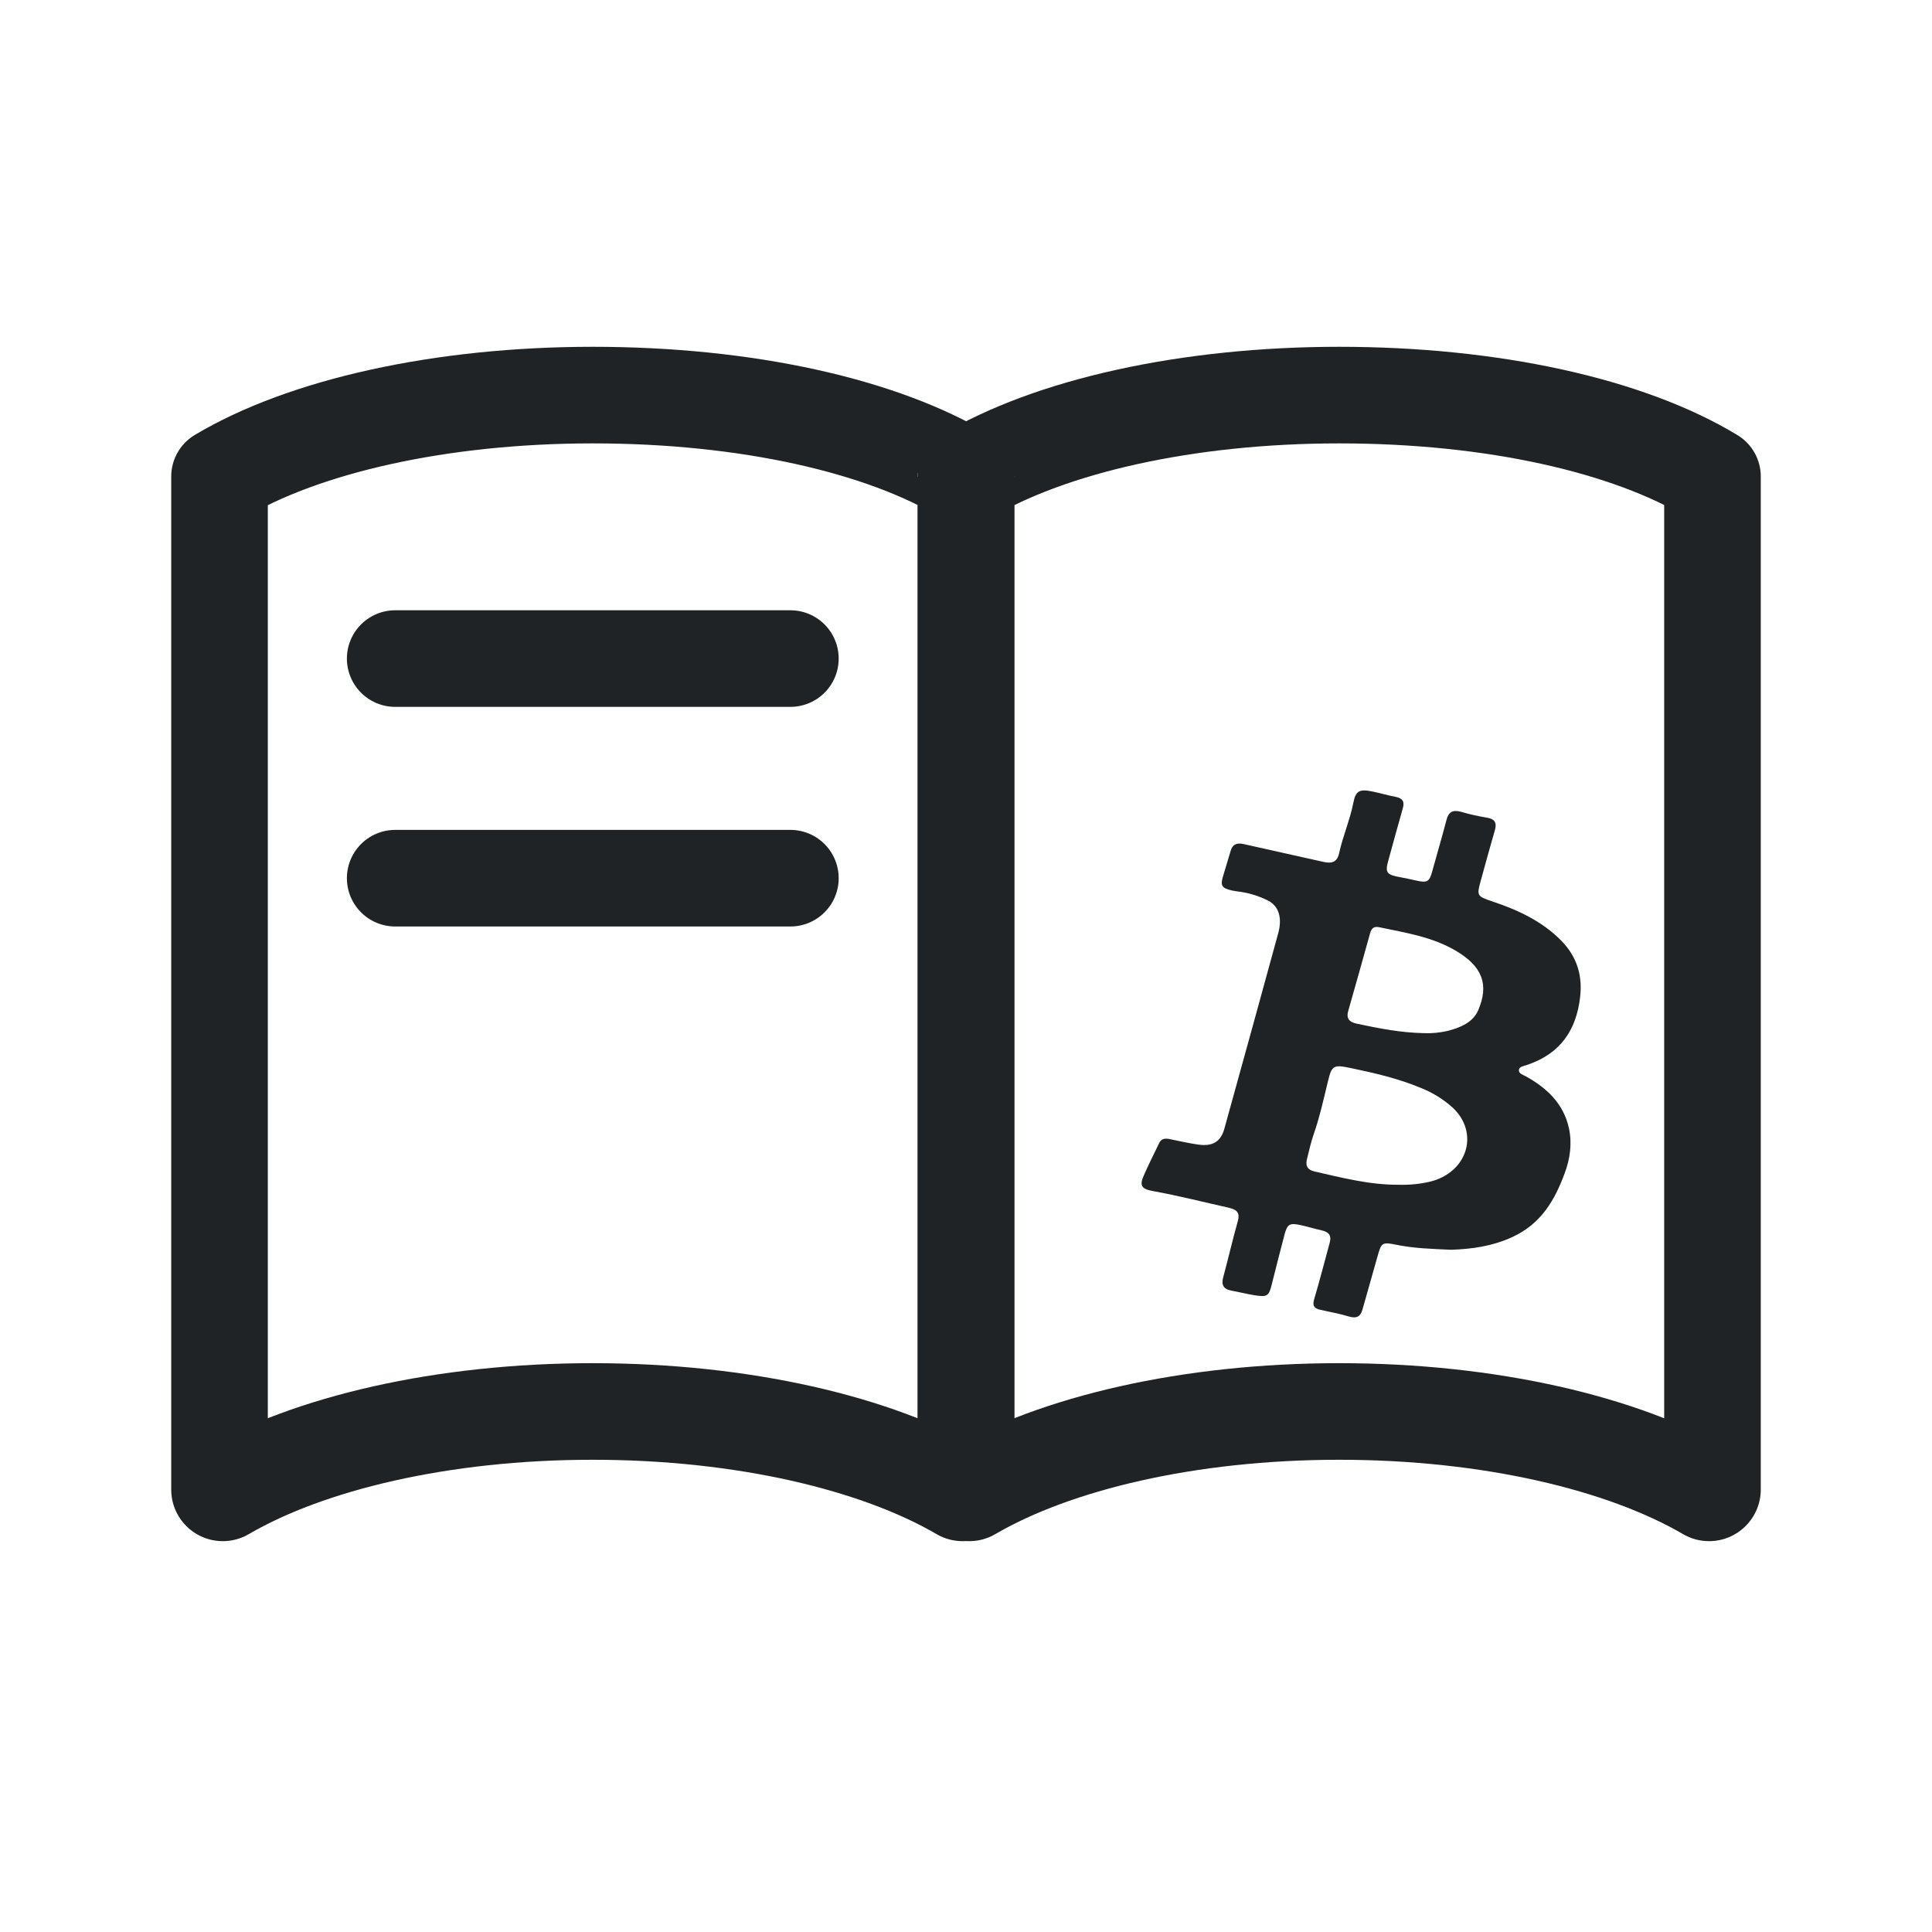 <svg width="40" height="40" viewBox="0 0 40 40" fill="none" xmlns="http://www.w3.org/2000/svg">
<path d="M16.364 13.635L8.182 13.635" stroke="#202325" stroke-width="2" stroke-linecap="round"/>
<path d="M16.364 18.182L8.182 18.182" stroke="#202325" stroke-width="2" stroke-linecap="round"/>
<path d="M31.604 22.052C32.329 21.813 32.637 21.303 32.714 20.648C32.767 20.207 32.656 19.811 32.319 19.47C31.93 19.076 31.434 18.842 30.897 18.663C30.581 18.557 30.574 18.543 30.652 18.254C30.748 17.896 30.85 17.542 30.951 17.184C30.993 17.034 30.951 16.951 30.765 16.925C30.588 16.896 30.414 16.856 30.244 16.806C30.07 16.76 29.989 16.818 29.949 16.972C29.856 17.33 29.75 17.684 29.652 18.043C29.592 18.261 29.55 18.284 29.304 18.227C29.197 18.203 29.09 18.18 28.982 18.16C28.706 18.11 28.674 18.065 28.744 17.815C28.844 17.452 28.943 17.088 29.046 16.726C29.083 16.597 29.039 16.525 28.89 16.497C28.735 16.468 28.584 16.422 28.429 16.39C28.151 16.331 28.069 16.367 28.021 16.615C27.951 16.972 27.802 17.311 27.725 17.665C27.686 17.846 27.579 17.885 27.398 17.844C26.85 17.72 26.3 17.601 25.751 17.476C25.598 17.441 25.514 17.487 25.477 17.623C25.427 17.798 25.371 17.971 25.32 18.147C25.263 18.338 25.298 18.391 25.512 18.438C25.572 18.451 25.634 18.457 25.696 18.466C25.887 18.496 26.07 18.555 26.24 18.639C26.477 18.751 26.551 19.003 26.465 19.319C26.291 19.953 26.117 20.586 25.943 21.22C25.745 21.939 25.546 22.657 25.347 23.376C25.275 23.634 25.108 23.739 24.812 23.698C24.615 23.671 24.421 23.623 24.226 23.586C24.13 23.565 24.047 23.567 24.001 23.663C23.892 23.892 23.775 24.117 23.676 24.349C23.59 24.548 23.635 24.617 23.872 24.66C24.401 24.756 24.919 24.888 25.441 25.005C25.624 25.047 25.673 25.122 25.627 25.285C25.518 25.672 25.428 26.063 25.324 26.45C25.283 26.6 25.328 26.692 25.504 26.723C25.659 26.751 25.813 26.791 25.968 26.816C26.24 26.858 26.27 26.836 26.331 26.591C26.419 26.244 26.504 25.897 26.597 25.552C26.654 25.341 26.705 25.316 26.931 25.365C27.079 25.398 27.222 25.442 27.37 25.475C27.525 25.509 27.567 25.594 27.531 25.726C27.423 26.118 27.324 26.512 27.207 26.903C27.174 27.017 27.195 27.085 27.324 27.115C27.524 27.162 27.729 27.196 27.924 27.256C28.093 27.306 28.17 27.253 28.209 27.111C28.316 26.73 28.425 26.35 28.532 25.97C28.598 25.738 28.625 25.712 28.891 25.768C29.264 25.846 29.642 25.857 30.041 25.875C30.466 25.862 30.893 25.802 31.3 25.617C31.915 25.338 32.193 24.837 32.395 24.291C32.507 23.992 32.553 23.67 32.481 23.349C32.372 22.863 32.04 22.53 31.584 22.281C31.527 22.251 31.441 22.225 31.447 22.154C31.452 22.083 31.543 22.073 31.604 22.052ZM29.595 24.468C29.387 24.515 29.173 24.536 28.959 24.529C28.358 24.533 27.786 24.384 27.21 24.253C27.052 24.215 27.029 24.115 27.061 23.991C27.102 23.821 27.142 23.649 27.199 23.483C27.324 23.121 27.406 22.749 27.496 22.379C27.573 22.063 27.607 22.038 27.952 22.11C28.449 22.213 28.946 22.328 29.412 22.522C29.66 22.62 29.884 22.759 30.075 22.931C30.638 23.457 30.38 24.285 29.595 24.468ZM30.604 20.917C30.499 21.162 30.247 21.271 29.983 21.341C29.816 21.381 29.643 21.398 29.47 21.39C28.998 21.38 28.541 21.291 28.085 21.193C27.924 21.158 27.872 21.077 27.913 20.933C28.066 20.396 28.217 19.86 28.366 19.323C28.391 19.234 28.432 19.173 28.55 19.196C29.099 19.311 29.657 19.397 30.144 19.686C30.681 20.003 30.838 20.377 30.604 20.917Z" fill="#202325"/>
<path d="M4.545 9.864L3.545 9.867L4.545 9.864ZM4.545 9.864L5.059 10.722L4.545 9.864ZM4.545 9.864L5.545 9.863L4.545 9.864ZM19.894 30.899L19.39 31.762L19.894 30.899ZM19.995 9.861L19.477 10.717L19.995 9.861ZM12.271 30.223C9.269 30.223 6.694 30.862 5.152 31.762L4.143 30.035C6.086 28.901 9.044 28.223 12.271 28.223V30.223ZM19.39 31.762C17.848 30.862 15.273 30.223 12.271 30.223V28.223C15.498 28.223 18.456 28.9 20.398 30.035L19.39 31.762ZM21 9.869V30.838H19V9.869H21ZM19.477 10.717C17.958 9.797 15.35 9.18 12.273 9.18V7.18C15.543 7.18 18.561 7.824 20.513 9.006L19.477 10.717ZM12.273 9.18C9.22 9.18 6.585 9.809 5.059 10.722L4.032 9.006C5.982 7.84 9.018 7.18 12.273 7.18V9.18ZM5.545 9.863C5.545 9.863 5.545 9.862 5.545 9.862L3.545 9.867C3.545 9.866 3.545 9.866 3.545 9.865L5.545 9.863ZM3.545 30.84V9.865H5.545V30.84H3.545ZM4.545 10.864C5.103 10.864 5.545 10.411 5.545 9.865H3.545C3.545 9.318 3.987 8.864 4.545 8.864V10.864ZM5.545 9.862C5.546 10.415 5.099 10.864 4.545 10.864V8.864C3.991 8.864 3.544 9.314 3.545 9.867L5.545 9.862ZM5.059 10.722C5.366 10.538 5.546 10.209 5.545 9.863L3.545 9.865C3.545 9.519 3.725 9.189 4.032 9.006L5.059 10.722ZM19.93 29.908C19.416 29.908 19 30.325 19 30.838H21C21 31.429 20.52 31.908 19.93 31.908V29.908ZM20.398 30.035C20.255 29.951 20.093 29.908 19.93 29.908V31.908C19.741 31.908 19.555 31.859 19.39 31.762L20.398 30.035ZM19.003 9.791C18.971 10.2 19.188 10.542 19.477 10.717L20.513 9.006C20.808 9.184 21.029 9.532 20.996 9.947L19.003 9.791ZM4.613 31.908C4.023 31.908 3.545 31.43 3.545 30.84H5.545C5.545 30.325 5.128 29.908 4.613 29.908V31.908ZM4.613 29.908C4.45 29.908 4.287 29.951 4.143 30.035L5.152 31.762C4.987 31.859 4.801 31.908 4.613 31.908V29.908Z" fill="#202325"/>
<path d="M20 9.864L20.514 10.722L20 9.864ZM35.349 30.899L34.845 31.762L35.349 30.899ZM35.454 9.864L34.936 10.719L35.454 9.864ZM27.726 30.223C24.724 30.223 22.149 30.862 20.607 31.762L19.599 30.035C21.541 28.901 24.499 28.223 27.726 28.223V30.223ZM34.845 31.762C33.303 30.862 30.728 30.223 27.726 30.223V28.223C30.953 28.223 33.911 28.9 35.854 30.035L34.845 31.762ZM36.455 9.864V30.838H34.455V9.864H36.455ZM34.936 10.719C33.417 9.798 30.807 9.18 27.727 9.18V7.18C31.001 7.18 34.021 7.825 35.973 9.009L34.936 10.719ZM27.727 9.18C24.675 9.18 22.04 9.809 20.514 10.722L19.487 9.005C21.437 7.84 24.473 7.18 27.727 7.18V9.18ZM19 30.84V9.864H21V30.84H19ZM20.514 10.722C20.82 10.539 21.001 10.21 21 9.861L19 9.867C18.999 9.518 19.181 9.189 19.487 9.005L20.514 10.722ZM35.385 29.908C34.871 29.908 34.455 30.325 34.455 30.838H36.455C36.455 31.429 35.975 31.908 35.385 31.908V29.908ZM35.854 30.035C35.71 29.951 35.548 29.908 35.385 29.908V31.908C35.196 31.908 35.01 31.859 34.845 31.762L35.854 30.035ZM34.455 9.864C34.455 10.205 34.629 10.533 34.936 10.719L35.973 9.009C36.279 9.195 36.455 9.523 36.455 9.864H34.455ZM20.068 31.908C19.478 31.908 19 31.43 19 30.84H21C21 30.325 20.583 29.908 20.068 29.908V31.908ZM20.068 29.908C19.905 29.908 19.742 29.951 19.599 30.035L20.607 31.762C20.442 31.859 20.256 31.908 20.068 31.908V29.908Z" fill="#202325"/>
</svg>
